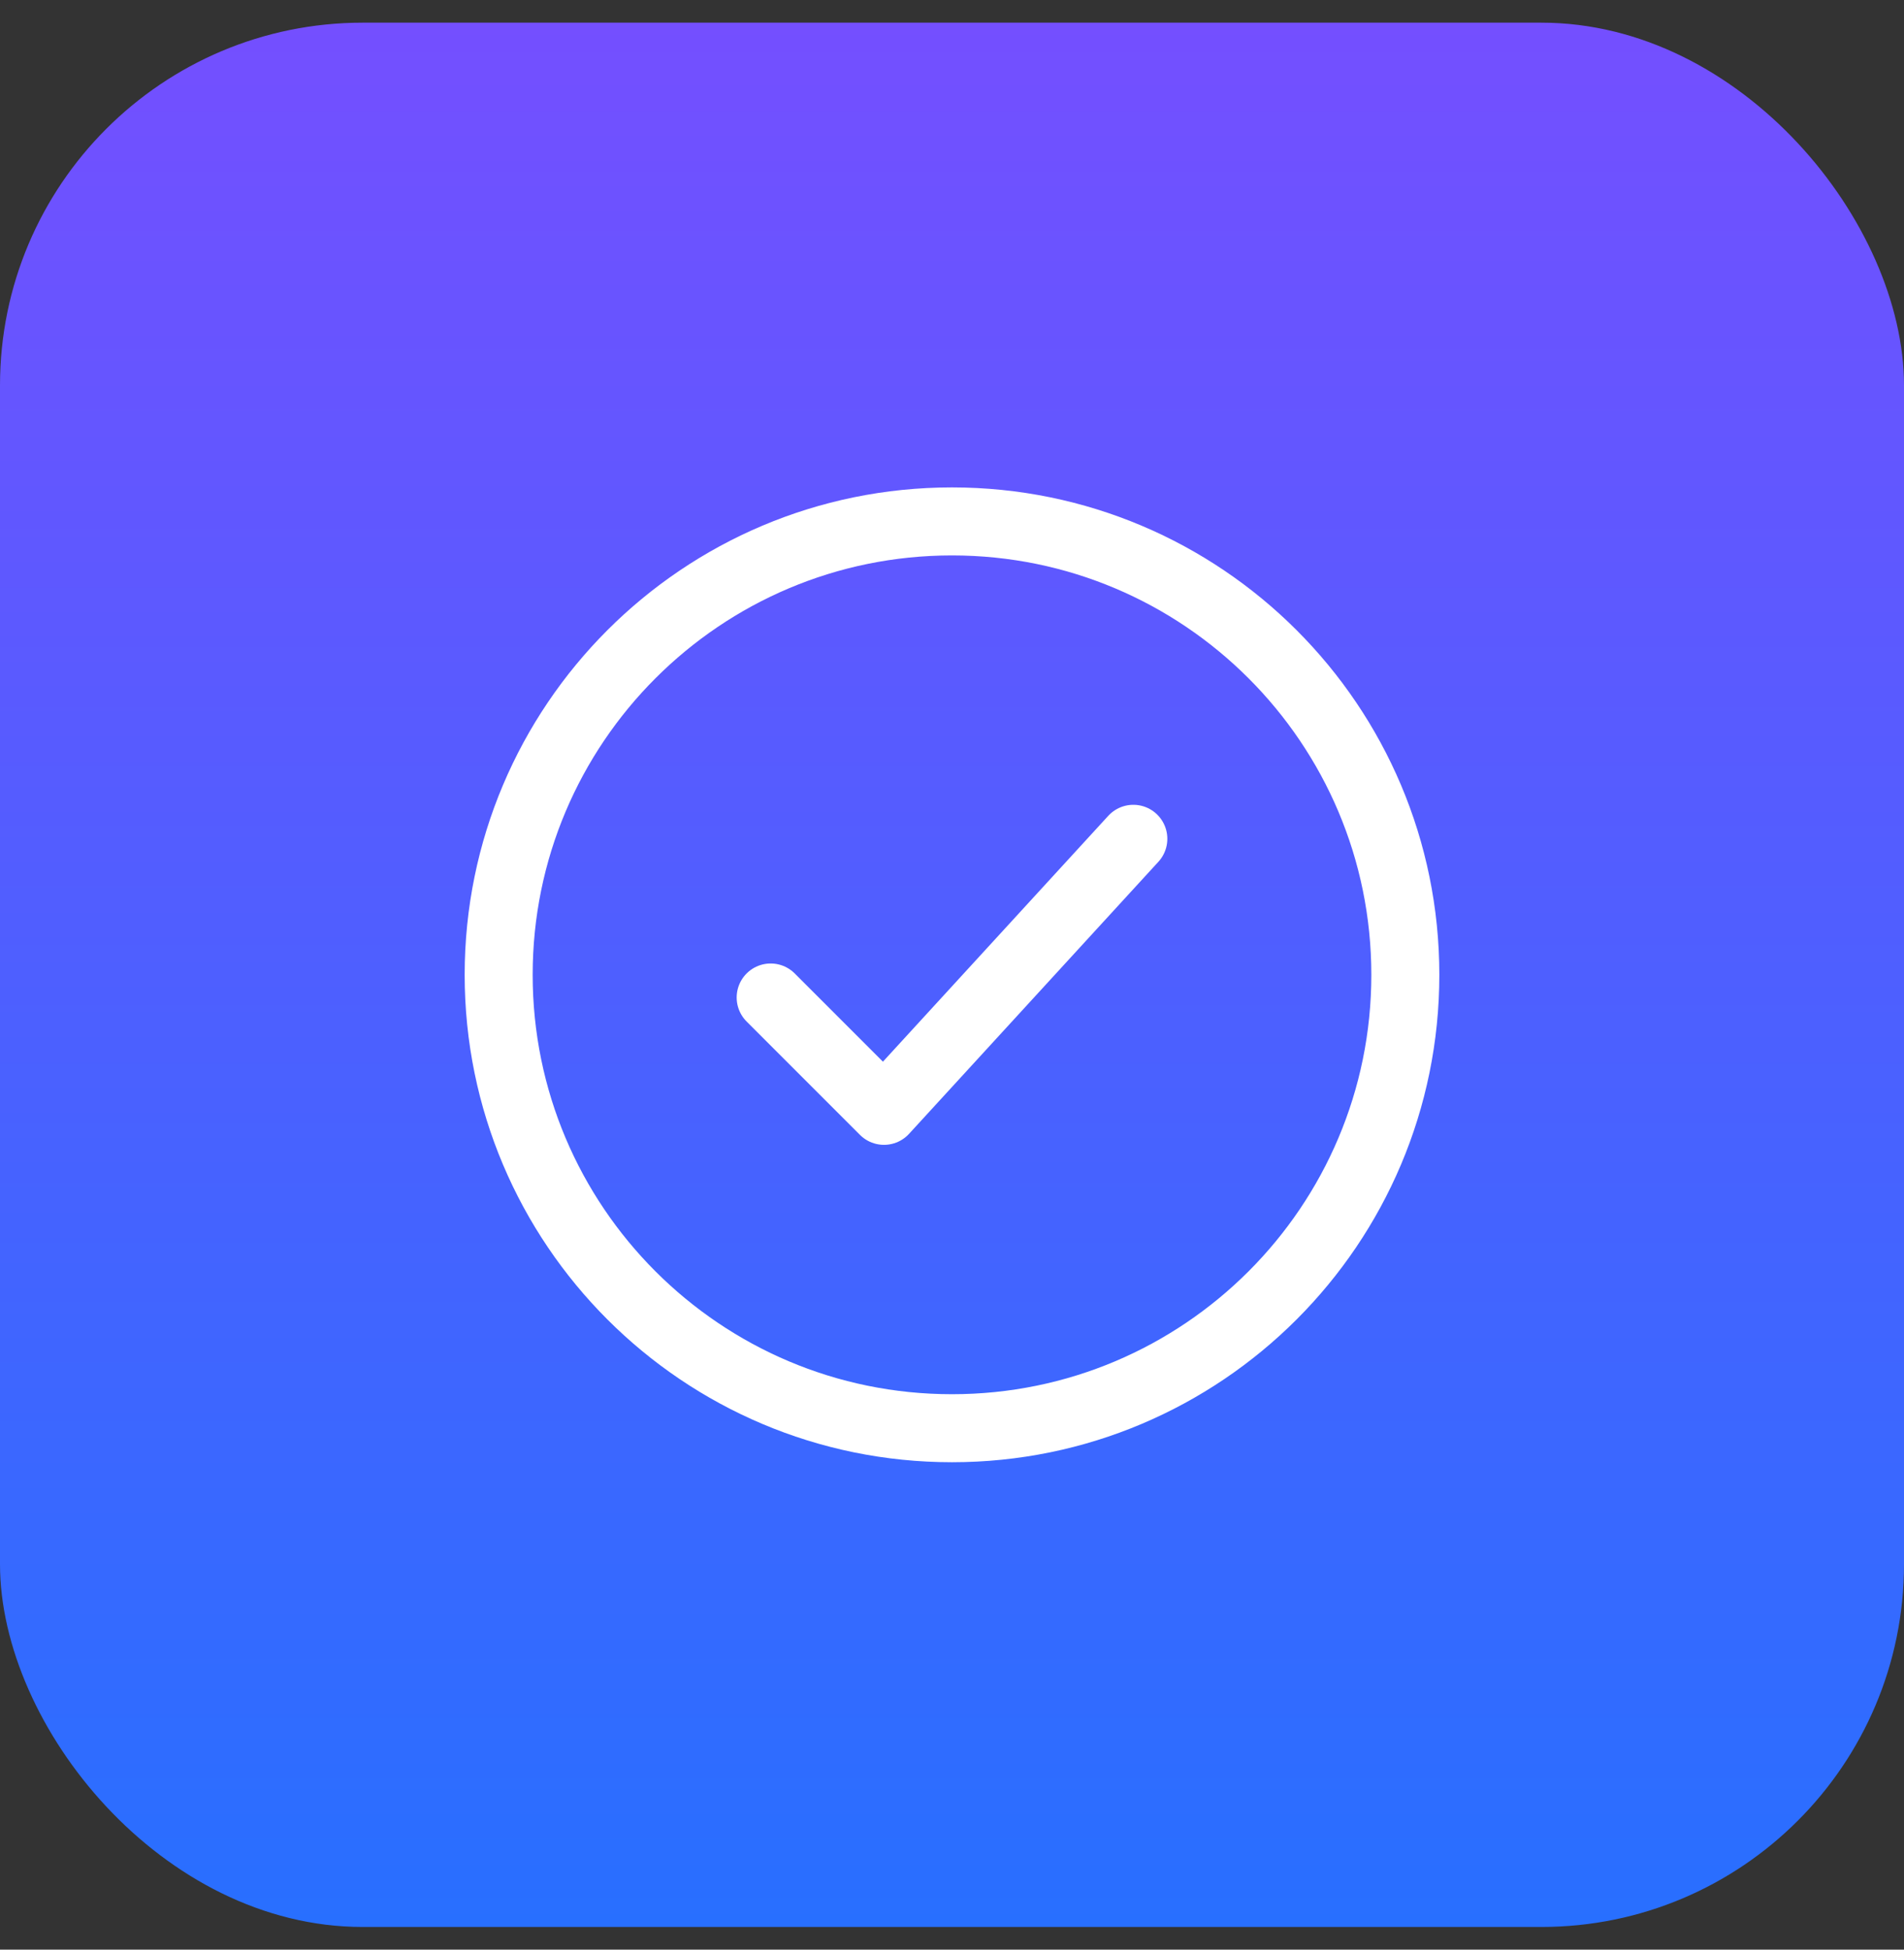 <svg xmlns="http://www.w3.org/2000/svg" width="42" height="43" viewBox="0 0 42 43" fill="none"><rect x="0" y="0" width="42" height="43" fill="#333333" stroke="none"/><rect y="0.5" width="42" height="42" rx="8" fill="url(#paint0_linear_42_6782)"></rect><path d="M31 21.5C31 15.977 26.523 11.5 21 11.5C15.477 11.5 11 15.977 11 21.5C11 27.023 15.477 31.5 21 31.5C26.523 31.5 31 27.023 31 21.5Z" stroke="white" stroke-width="1.5"></path><path d="M17 22L19.5 24.5L25 18.5" stroke="white" stroke-width="1.5" stroke-linecap="round" stroke-linejoin="round"></path><defs><linearGradient id="paint0_linear_42_6782" x1="21" y1="0.5" x2="21" y2="42.5" gradientUnits="userSpaceOnUse"><stop stop-color="#744FFF"></stop><stop offset="1" stop-color="#286FFF"></stop></linearGradient></defs></svg>